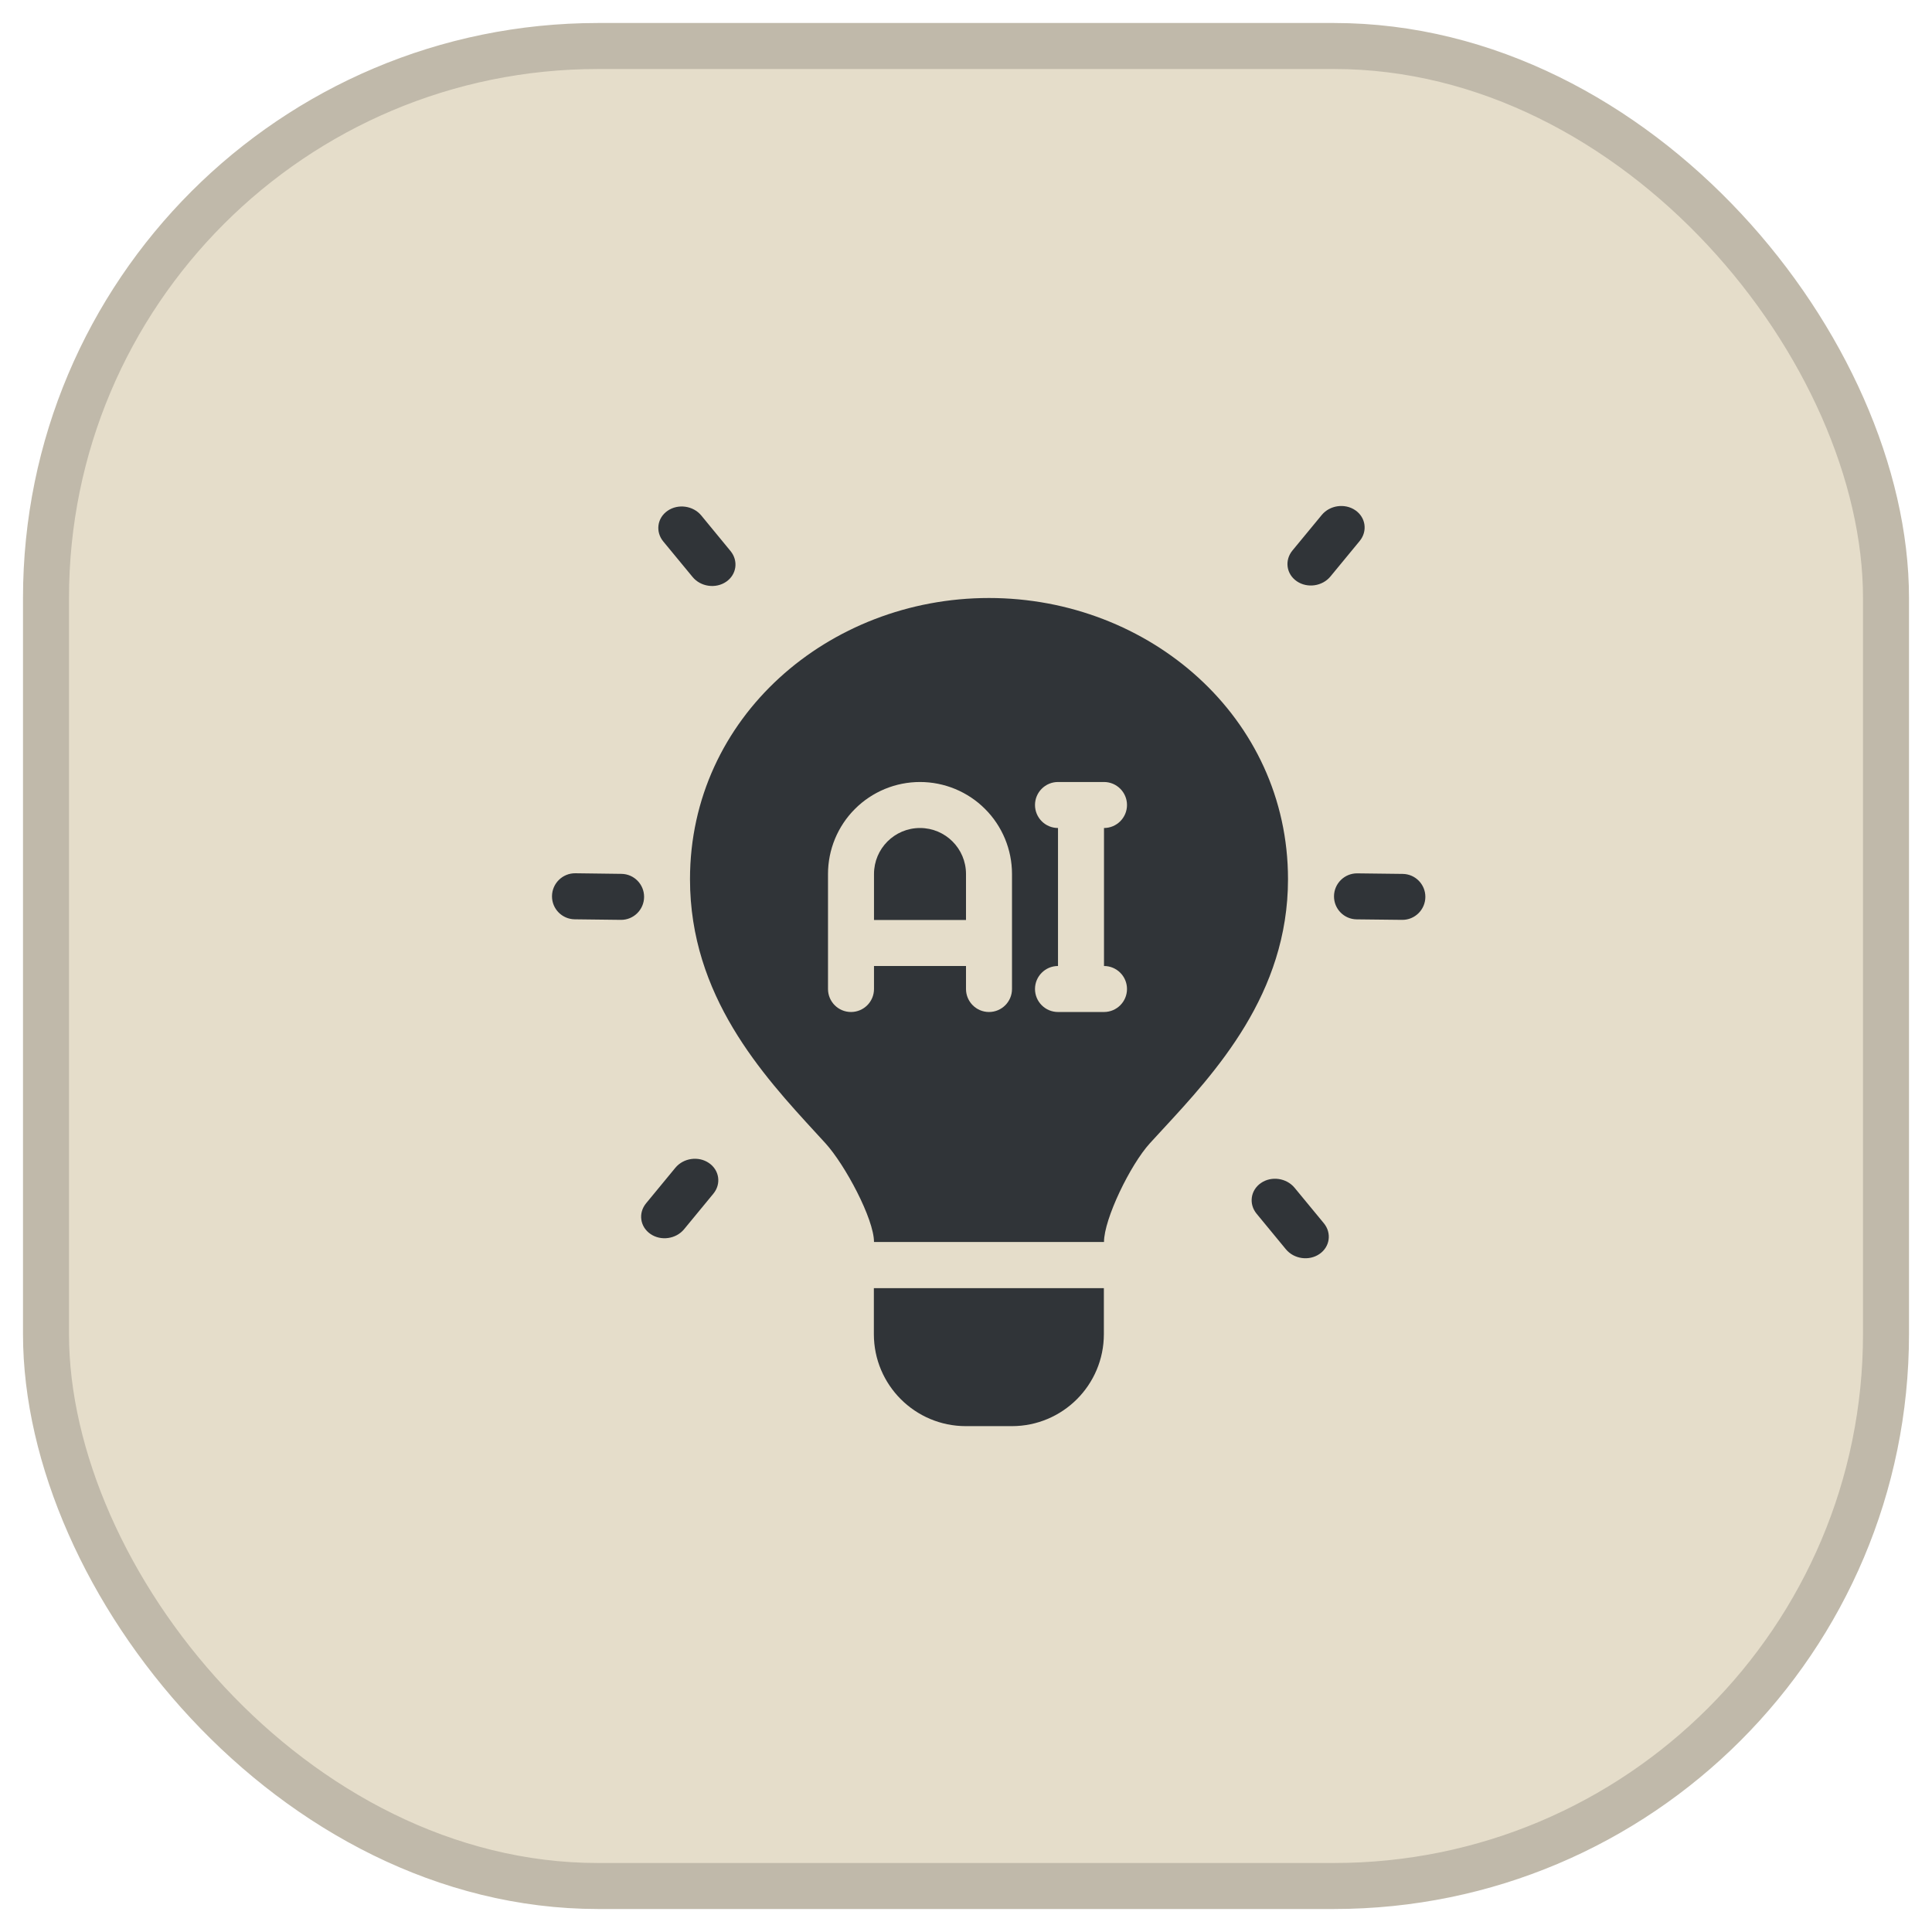 <?xml version="1.0" encoding="UTF-8"?> <svg xmlns="http://www.w3.org/2000/svg" width="42" height="42" viewBox="0 0 42 42" fill="none"><rect x="1" y="1" width="40" height="40" rx="12" fill="#E5DDCA" stroke="#C0B9AA"></rect><path fill-rule="evenodd" clip-rule="evenodd" d="M28.733 11.196C28.908 10.983 29.235 10.936 29.463 11.092C29.691 11.248 29.733 11.548 29.558 11.761L28.922 12.533C28.746 12.746 28.419 12.792 28.191 12.636C27.963 12.48 27.921 12.181 28.097 11.967L28.733 11.196ZM14.514 11.103C14.286 11.259 14.244 11.559 14.42 11.772L15.056 12.543C15.231 12.756 15.558 12.803 15.786 12.647C16.014 12.491 16.056 12.191 15.88 11.978L15.245 11.206C15.069 10.993 14.742 10.947 14.514 11.103ZM21.499 13C18.017 13 15 15.591 15 19.113C15 21.65 16.578 23.366 17.744 24.635L17.744 24.635L17.745 24.636C17.813 24.71 17.879 24.782 17.944 24.853C18.371 25.321 19 26.5 19 27H24C24 26.5 24.571 25.321 24.998 24.853C25.083 24.76 25.171 24.664 25.262 24.566C26.429 23.304 28 21.604 28 19.113C28 15.591 24.982 13 21.499 13ZM22 19C22 18.737 21.948 18.477 21.848 18.235C21.747 17.992 21.6 17.771 21.414 17.586C21.229 17.4 21.008 17.253 20.765 17.152C20.523 17.052 20.263 17 20 17C19.737 17 19.477 17.052 19.235 17.152C18.992 17.253 18.771 17.4 18.586 17.586C18.4 17.771 18.253 17.992 18.152 18.235C18.052 18.477 18 18.737 18 19V21.5C18 21.776 18.224 22 18.5 22C18.776 22 19 21.776 19 21.5V21H21V21.5C21 21.776 21.224 22 21.5 22C21.776 22 22 21.776 22 21.5V19ZM19 19V20H21V19V19C21 18.447 20.552 18 20 18C19.446 18 19 18.449 19 19V19ZM23 18V21C22.724 21 22.5 21.224 22.5 21.5C22.5 21.776 22.724 22 23 22H24C24.276 22 24.5 21.776 24.5 21.5C24.5 21.224 24.276 21 24 21V18C24.276 18 24.5 17.776 24.5 17.5C24.5 17.224 24.276 17 24 17H23C22.724 17 22.5 17.224 22.5 17.5C22.5 17.776 22.724 18 23 18ZM27.413 25.717C27.185 25.873 27.142 26.173 27.318 26.386L27.954 27.158C28.13 27.371 28.457 27.417 28.684 27.261C28.912 27.105 28.954 26.805 28.779 26.592L28.143 25.821C27.967 25.608 27.64 25.561 27.413 25.717ZM14.682 25.386C14.858 25.173 15.185 25.127 15.412 25.283C15.64 25.439 15.683 25.738 15.507 25.951L14.871 26.723C14.695 26.936 14.368 26.982 14.141 26.826C13.913 26.67 13.87 26.371 14.046 26.158L14.682 25.386ZM30.986 19.496C30.986 19.223 30.766 19.001 30.493 18.998L29.507 18.986C29.228 18.983 29 19.208 29 19.487C29 19.761 29.22 19.983 29.493 19.986L30.479 19.997C30.758 20.001 30.986 19.775 30.986 19.496ZM13.51 18.997C13.784 19.001 14.003 19.224 14.002 19.498C14.001 19.776 13.773 20.001 13.495 19.997L12.493 19.985C12.219 19.981 11.999 19.758 12 19.484C12.001 19.206 12.229 18.981 12.507 18.984L13.054 18.991L13.51 18.997ZM23.997 28.003H18.997V29.003C18.997 30.108 19.893 31.003 20.997 31.003H21.997C23.102 31.003 23.997 30.108 23.997 29.003V28.003Z" fill="#303438"></path></svg> 